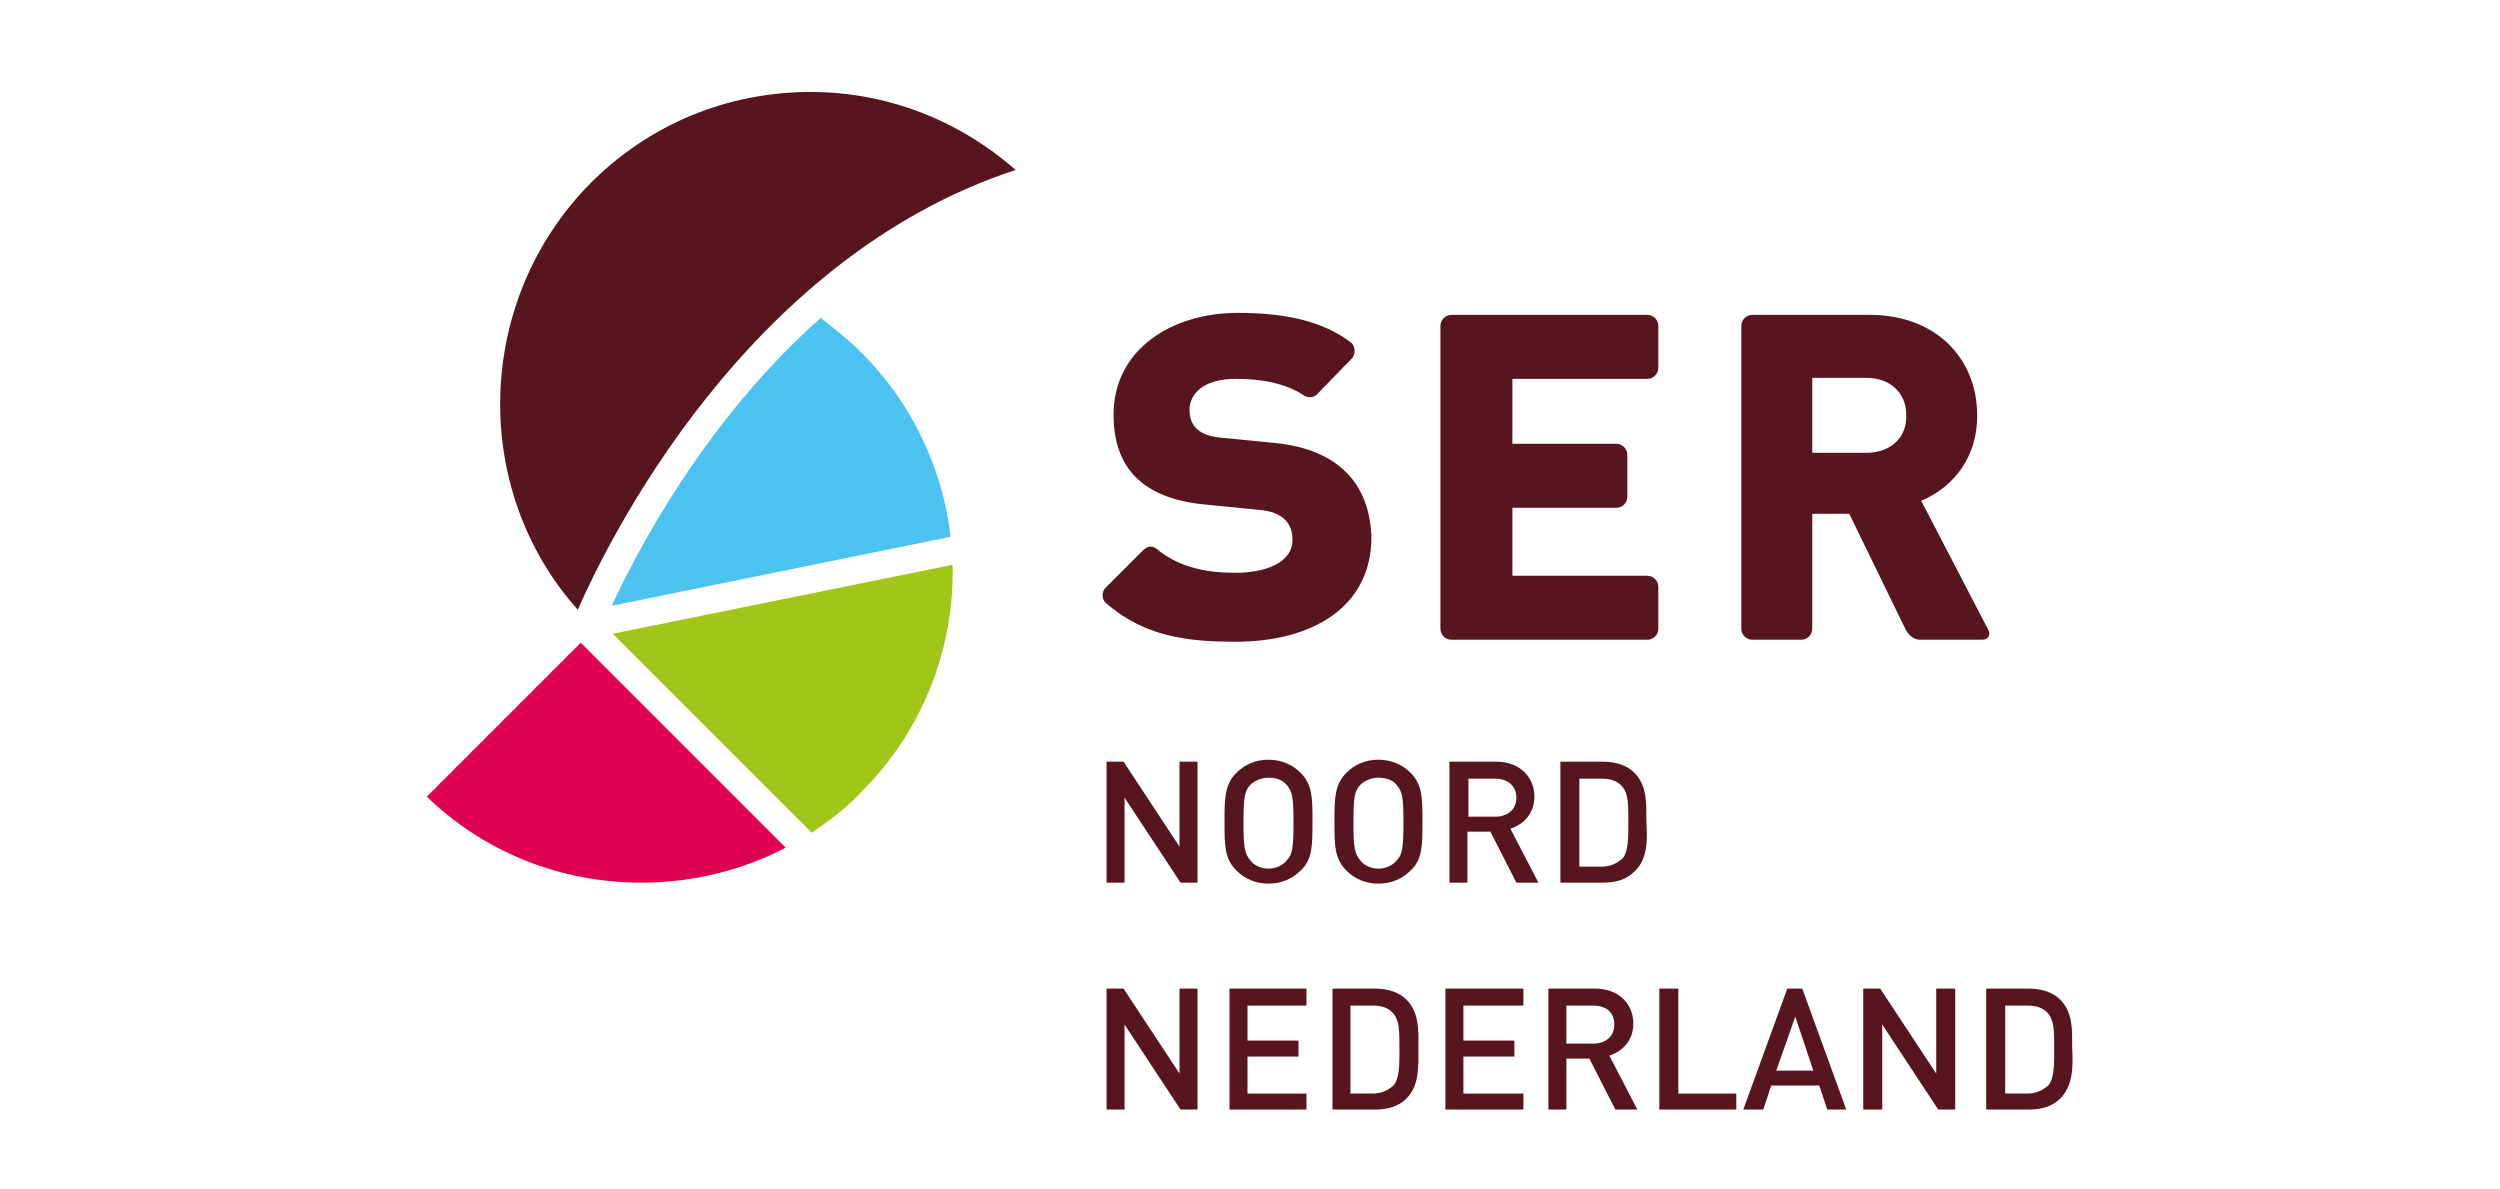 <?xml version="1.0" encoding="utf-8"?>
<!-- Generator: Adobe Illustrator 26.0.1, SVG Export Plug-In . SVG Version: 6.00 Build 0)  -->
<svg version="1.1" id="Laag_1" xmlns="http://www.w3.org/2000/svg" xmlns:xlink="http://www.w3.org/1999/xlink" x="0px" y="0px"
	 viewBox="0 0 250.1 118.9" style="enable-background:new 0 0 250.1 118.9;" xml:space="preserve">
<style type="text/css">
	.st0{clip-path:url(#SVGID_00000096035873104165345440000008248519739451359372_);fill:#4CC2F1;}
	.st1{clip-path:url(#SVGID_00000096035873104165345440000008248519739451359372_);fill:#A2C617;}
	.st2{clip-path:url(#SVGID_00000096035873104165345440000008248519739451359372_);fill:#57151F;}
	.st3{clip-path:url(#SVGID_00000151516479698232962900000001741195635319223199_);fill:#57151F;}
	.st4{clip-path:url(#SVGID_00000062193350362894042870000000285811466757911682_);fill:#57151F;}
	.st5{clip-path:url(#SVGID_00000062193350362894042870000000285811466757911682_);fill:#DE0253;}
</style>
<g>
	<defs>
		<rect id="SVGID_1_" x="19.6" y="-14.3" width="195.6" height="142.7"/>
	</defs>
	<clipPath id="SVGID_00000089556523268219659320000002168060119287430079_">
		<use xlink:href="#SVGID_1_"  style="overflow:visible;"/>
	</clipPath>
	<path style="clip-path:url(#SVGID_00000089556523268219659320000002168060119287430079_);fill:#4CC2F1;" d="M82.1,31.8
		C70.5,42.1,63.7,55.2,61.2,60.6l33.9-6.9c-0.8-6.9-3.9-13.4-8.9-18.4C84.9,34,83.5,32.9,82.1,31.8"/>
	<path style="clip-path:url(#SVGID_00000089556523268219659320000002168060119287430079_);fill:#A2C617;" d="M86.2,79.2
		c6-6,9.3-14.2,9.1-22.7l-34,6.9l19.9,19.9C83,82.1,84.7,80.8,86.2,79.2"/>
	<path style="clip-path:url(#SVGID_00000089556523268219659320000002168060119287430079_);fill:#57151F;" d="M57.8,61
		c2.9-6.6,16.7-35.1,43.8-44c-5.7-5-12.9-7.8-20.5-7.8c-8.3,0-16.1,3.2-22,9.1C47.5,30,47,48.9,57.8,61"/>
	<polygon style="clip-path:url(#SVGID_00000089556523268219659320000002168060119287430079_);fill:#57151F;" points="118.1,88.3 
		112.5,79.8 112.5,88.3 110.7,88.3 110.7,76.2 112.4,76.2 118,84.7 118,76.2 119.8,76.2 119.8,88.3 	"/>
	<path style="clip-path:url(#SVGID_00000089556523268219659320000002168060119287430079_);fill:#57151F;" d="M130.1,87.1
		c-0.8,0.8-1.9,1.3-3.2,1.3c-1.3,0-2.4-0.5-3.2-1.3c-1.2-1.2-1.2-2.5-1.2-4.9c0-2.3,0-3.7,1.2-4.9c0.8-0.8,1.9-1.3,3.2-1.3
		c1.3,0,2.4,0.5,3.2,1.3c1.2,1.2,1.2,2.5,1.2,4.9C131.3,84.6,131.3,86,130.1,87.1 M128.7,78.5c-0.4-0.5-1.1-0.7-1.8-0.7
		c-0.7,0-1.4,0.3-1.8,0.7c-0.6,0.6-0.7,1.3-0.7,3.8c0,2.4,0.1,3.1,0.7,3.8c0.4,0.5,1.1,0.8,1.8,0.8c0.7,0,1.4-0.3,1.8-0.8
		c0.6-0.6,0.7-1.3,0.7-3.8C129.4,79.8,129.3,79.2,128.7,78.5"/>
	<path style="clip-path:url(#SVGID_00000089556523268219659320000002168060119287430079_);fill:#57151F;" d="M141.1,87.1
		c-0.8,0.8-1.9,1.3-3.2,1.3c-1.3,0-2.4-0.5-3.2-1.3c-1.2-1.2-1.2-2.5-1.2-4.9c0-2.3,0-3.7,1.2-4.9c0.8-0.8,1.9-1.3,3.2-1.3
		c1.3,0,2.4,0.5,3.2,1.3c1.2,1.2,1.2,2.5,1.2,4.9C142.3,84.6,142.3,86,141.1,87.1 M139.7,78.5c-0.4-0.5-1.1-0.7-1.8-0.7
		c-0.7,0-1.4,0.3-1.8,0.7c-0.6,0.6-0.7,1.3-0.7,3.8c0,2.4,0.1,3.1,0.7,3.8c0.4,0.5,1.1,0.8,1.8,0.8c0.7,0,1.4-0.3,1.8-0.8
		c0.6-0.6,0.7-1.3,0.7-3.8C140.4,79.8,140.3,79.2,139.7,78.5"/>
	<path style="clip-path:url(#SVGID_00000089556523268219659320000002168060119287430079_);fill:#57151F;" d="M151.7,88.3l-2.6-5.1
		h-2.3v5.1H145V76.2h4.7c2.3,0,3.8,1.5,3.8,3.5c0,1.7-1.1,2.8-2.4,3.2l2.8,5.4H151.7z M149.6,77.9h-2.7v3.8h2.7
		c1.2,0,2.1-0.7,2.1-1.9S150.8,77.9,149.6,77.9"/>
	<path style="clip-path:url(#SVGID_00000089556523268219659320000002168060119287430079_);fill:#57151F;" d="M163.5,87.2
		c-0.8,0.8-1.9,1.1-3.1,1.1h-4.3V76.2h4.3c1.3,0,2.4,0.4,3.1,1.1c1.3,1.3,1.2,3.1,1.2,4.8C164.8,83.9,164.9,85.9,163.5,87.2
		 M162.3,78.7c-0.5-0.6-1.2-0.8-2.1-0.8H158v8.8h2.2c0.9,0,1.5-0.3,2.1-0.8c0.6-0.7,0.6-2,0.6-3.7C162.9,80.5,162.9,79.4,162.3,78.7
		"/>
	<polygon style="clip-path:url(#SVGID_00000089556523268219659320000002168060119287430079_);fill:#57151F;" points="118.1,111 
		112.5,102.5 112.5,111 110.7,111 110.7,98.9 112.4,98.9 118,107.4 118,98.9 119.8,98.9 119.8,111 	"/>
	<polygon style="clip-path:url(#SVGID_00000089556523268219659320000002168060119287430079_);fill:#57151F;" points="123,111 
		123,98.9 130.7,98.9 130.7,100.6 124.8,100.6 124.8,104.1 129.9,104.1 129.9,105.7 124.8,105.7 124.8,109.4 130.7,109.4 130.7,111 
			"/>
	<path style="clip-path:url(#SVGID_00000089556523268219659320000002168060119287430079_);fill:#57151F;" d="M140.7,109.9
		c-0.8,0.8-1.9,1.1-3.1,1.1h-4.3V98.9h4.3c1.3,0,2.4,0.4,3.1,1.1c1.3,1.3,1.2,3.1,1.2,4.8C141.9,106.7,142,108.6,140.7,109.9
		 M139.4,101.4c-0.5-0.6-1.2-0.8-2.1-0.8h-2.2v8.8h2.2c0.9,0,1.5-0.3,2.1-0.8c0.6-0.7,0.6-2,0.6-3.7
		C140,103.2,140,102.1,139.4,101.4"/>
	<polygon style="clip-path:url(#SVGID_00000089556523268219659320000002168060119287430079_);fill:#57151F;" points="144.6,111 
		144.6,98.9 152.4,98.9 152.4,100.6 146.4,100.6 146.4,104.1 151.5,104.1 151.5,105.7 146.4,105.7 146.4,109.4 152.4,109.4 
		152.4,111 	"/>
	<path style="clip-path:url(#SVGID_00000089556523268219659320000002168060119287430079_);fill:#57151F;" d="M161.6,111l-2.6-5.1
		h-2.3v5.1h-1.8V98.9h4.7c2.3,0,3.8,1.5,3.8,3.5c0,1.7-1.1,2.8-2.4,3.2l2.8,5.4H161.6z M159.4,100.6h-2.7v3.8h2.7
		c1.2,0,2.1-0.7,2.1-1.9C161.5,101.3,160.7,100.6,159.4,100.6"/>
	<polygon style="clip-path:url(#SVGID_00000089556523268219659320000002168060119287430079_);fill:#57151F;" points="166,111 
		166,98.9 167.9,98.9 167.9,109.4 173.7,109.4 173.7,111 	"/>
	<path style="clip-path:url(#SVGID_00000089556523268219659320000002168060119287430079_);fill:#57151F;" d="M182.8,111l-0.8-2.4
		h-4.8l-0.8,2.4h-2l4.4-12.1h1.5l4.4,12.1H182.8z M179.6,101.7l-1.9,5.4h3.7L179.6,101.7z"/>
</g>
<g>
	<defs>
		<rect id="SVGID_00000121258574768068492260000009135366839485670067_" x="42.7" y="9.3" width="164.6" height="101.7"/>
	</defs>
	<clipPath id="SVGID_00000074429833660841245520000013607296811082067625_">
		<use xlink:href="#SVGID_00000121258574768068492260000009135366839485670067_"  style="overflow:visible;"/>
	</clipPath>
	<polygon style="clip-path:url(#SVGID_00000074429833660841245520000013607296811082067625_);fill:#57151F;" points="193.9,111 
		188.3,102.5 188.3,111 186.4,111 186.4,98.9 188.1,98.9 193.7,107.4 193.7,98.9 195.6,98.9 195.6,111 	"/>
	<path style="clip-path:url(#SVGID_00000074429833660841245520000013607296811082067625_);fill:#57151F;" d="M206.1,109.9
		c-0.8,0.8-1.9,1.1-3.1,1.1h-4.3V98.9h4.3c1.3,0,2.4,0.4,3.1,1.1c1.3,1.3,1.2,3.1,1.2,4.8C207.4,106.7,207.4,108.6,206.1,109.9
		 M204.9,101.4c-0.5-0.6-1.2-0.8-2.1-0.8h-2.2v8.8h2.2c0.9,0,1.5-0.3,2.1-0.8c0.6-0.7,0.6-2,0.6-3.7
		C205.5,103.2,205.5,102.1,204.9,101.4"/>
</g>
<g>
	<defs>
		<rect id="SVGID_00000011737398260415405320000002243566305707147689_" x="19.6" y="-14.3" width="195.6" height="142.7"/>
	</defs>
	<clipPath id="SVGID_00000045579683762538647930000005887368789933317779_">
		<use xlink:href="#SVGID_00000011737398260415405320000002243566305707147689_"  style="overflow:visible;"/>
	</clipPath>
	<path style="clip-path:url(#SVGID_00000045579683762538647930000005887368789933317779_);fill:#57151F;" d="M164.8,37.9
		c0.6,0,1.1-0.5,1.1-1.1v-4.2c0-0.6-0.5-1.1-1.1-1.1h-19.6c-0.6,0-1.1,0.5-1.1,1.1v30.3c0,0.6,0.5,1.1,1.1,1.1h19.6
		c0.6,0,1.1-0.5,1.1-1.1v-4.2c0-0.6-0.5-1.1-1.1-1.1h-13.5v-6.8h10.4c0.6,0,1.1-0.5,1.1-1.1v-4.2c0-0.6-0.5-1.1-1.1-1.1h-10.4v-6.5
		H164.8z"/>
	<path style="clip-path:url(#SVGID_00000045579683762538647930000005887368789933317779_);fill:#57151F;" d="M198.9,63l-6.7-12.9
		c3.5-1.5,5.6-4.6,5.6-8.5c0-6-4.4-10.1-10.7-10.1h-11.8c-0.6,0-1.1,0.5-1.1,1.1v30.3c0,0.6,0.5,1.1,1.1,1.1h4.9
		c0.6,0,1.1-0.5,1.1-1.1V51.4h3.7l5.6,11.5c0,0,0.5,1.1,1.5,1.1h6.2C198.9,64,199.2,63.5,198.9,63 M186.7,45.3h-5.4v-7.5h5.4
		c2.4,0,4,1.5,4,3.7C190.8,43.8,189.1,45.3,186.7,45.3"/>
	<path style="clip-path:url(#SVGID_00000045579683762538647930000005887368789933317779_);fill:#57151F;" d="M127.4,44.3l-5.1-0.5
		c-2.8-0.2-3.3-1.6-3.3-2.8c0-1.6,1.4-3.1,4.6-3.1c2.5,0,5,0.4,6.9,1.7c0.4,0.2,0.8,0.2,1.2-0.1l3.6-3.7c0.3-0.4,0.3-1.1-0.1-1.5
		c-3-2.3-6.9-3-11.4-3c-6.5,0-12.4,3.6-12.4,10.2c0,5.9,3.6,8.5,9.4,9l5.1,0.5c2.5,0.2,3.4,1.4,3.4,3c0,2.4-2.9,3.3-5.7,3.3
		c-2.3,0-5.4-0.3-7.9-2.4c-0.4-0.3-0.9-0.3-1.3,0.1l-0.1,0.1c0,0,0,0,0,0v0l-3.7,3.7c-0.4,0.4-0.4,1.1,0,1.5c3.9,3.4,8.2,3.9,13,3.9
		c7.6,0,13.6-3.4,13.6-10.5C137,48.3,133.8,44.9,127.4,44.3"/>
	<path style="clip-path:url(#SVGID_00000045579683762538647930000005887368789933317779_);fill:#DE0253;" d="M64.2,88.3
		c5,0,10-1.2,14.4-3.5L58.1,64.3L42.7,79.7C48.5,85.3,56.1,88.3,64.2,88.3L64.2,88.3z"/>
</g>
</svg>
